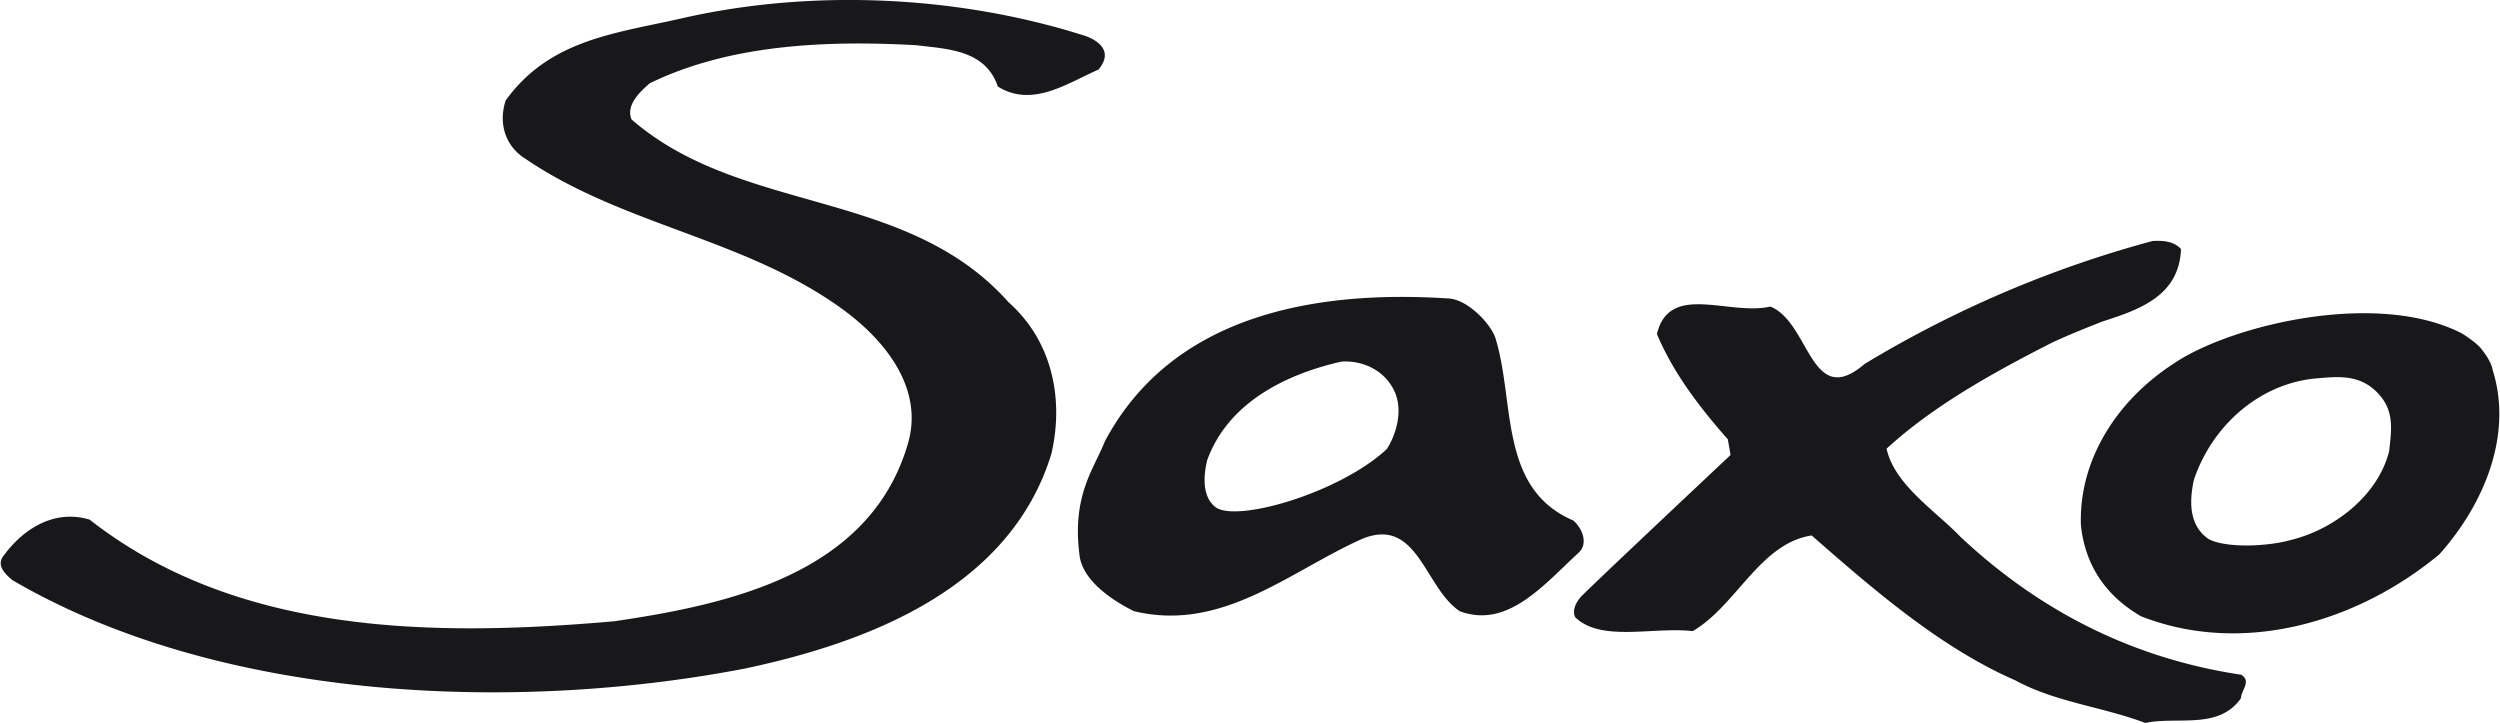 <?xml version="1.0" encoding="UTF-8" standalone="no"?>
<svg
   width="2500"
   height="723"
   viewBox="0 0 40.06 11.592"
   version="1.1"
   id="svg6"
   sodipodi:docname="citroen-saxo.svg"
   inkscape:version="1.2.2 (732a01da63, 2022-12-09)"
   xmlns:inkscape="http://www.inkscape.org/namespaces/inkscape"
   xmlns:sodipodi="http://sodipodi.sourceforge.net/DTD/sodipodi-0.dtd"
   xmlns="http://www.w3.org/2000/svg"
   xmlns:svg="http://www.w3.org/2000/svg">
  <defs
     id="defs10" />
  <sodipodi:namedview
     id="namedview8"
     pagecolor="#505050"
     bordercolor="#eeeeee"
     borderopacity="1"
     inkscape:showpageshadow="0"
     inkscape:pageopacity="0"
     inkscape:pagecheckerboard="0"
     inkscape:deskcolor="#505050"
     showgrid="false"
     inkscape:zoom="0.1262"
     inkscape:cx="-570.52298"
     inkscape:cy="641.83835"
     inkscape:window-width="1920"
     inkscape:window-height="1017"
     inkscape:window-x="-8"
     inkscape:window-y="-8"
     inkscape:window-maximized="1"
     inkscape:current-layer="svg6" />
  <path
     id="path4"
     d="m 39.771,5.592 c 0.172,0.215 0.18,0.331 0.18,0.331 0.333,1.047 -0.134,2.157 -0.849,2.962 -1.301,1.084 -3.146,1.639 -4.786,0.996 -0.6,-0.348 -0.9,-0.855 -0.964,-1.46 -0.036,-1.051 0.583,-2.012 1.501,-2.6 0.891,-0.601 3.238,-1.182 4.612,-0.473 0,0.001 0.214,0.131 0.306,0.244 z m -2.699,0.48 c -0.902,0.106 -1.628,0.785 -1.909,1.623 -0.071,0.331 -0.087,0.731 0.241,0.95 0.271,0.142 0.924,0.122 1.313,0.013 C 37.403,8.492 38.115,7.951 38.294,7.234 38.331,6.897 38.38,6.6 38.131,6.323 37.826,5.981 37.448,6.04 37.072,6.072 Z M 17.398,0.579 c 0.102,0.036 0.486,0.202 0.201,0.538 -0.493,0.212 -1.056,0.618 -1.612,0.27 -0.2,-0.589 -0.805,-0.6 -1.307,-0.662 -1.483,-0.083 -3.013,-0.005 -4.275,0.611 -0.183,0.158 -0.38,0.361 -0.291,0.579 1.768,1.534 4.409,1.091 6.047,2.933 0.702,0.623 0.887,1.556 0.685,2.426 -0.659,2.163 -2.95,3.032 -4.929,3.448 C 8.167,11.44 3.477,11.225 0.185,9.3 0.042,9.179 -0.077,9.047 0.062,8.889 0.385,8.458 0.878,8.166 1.425,8.331 3.771,10.168 6.888,10.22 9.835,9.961 11.674,9.692 13.928,9.2 14.541,7.128 14.799,6.282 14.247,5.516 13.533,4.984 11.969,3.828 10.007,3.627 8.419,2.55 8.079,2.341 7.98,1.965 8.096,1.611 8.814,0.613 9.899,0.532 10.986,0.279 c 2.07,-0.46 4.398,-0.346 6.412,0.3 z m 17.559,3.415 c -0.03,0.751 -0.663,0.969 -1.264,1.162 -0.304,0.12 -0.577,0.231 -0.805,0.338 -0.93,0.474 -1.894,1.005 -2.652,1.7 0.131,0.582 0.777,0.988 1.185,1.413 1.291,1.211 2.791,1.955 4.501,2.211 0.17,0.104 -0.002,0.251 -0.004,0.377 -0.359,0.511 -1.019,0.287 -1.533,0.396 -0.683,-0.258 -1.446,-0.334 -2.082,-0.682 -1.206,-0.524 -2.293,-1.471 -3.268,-2.324 -0.834,0.129 -1.208,1.13 -1.908,1.534 -0.627,-0.073 -1.469,0.18 -1.882,-0.222 0,0 -0.081,-0.123 0.083,-0.32 0.093,-0.109 2.407,-2.282 2.407,-2.282 L 27.691,7.043 c -0.463,-0.522 -0.88,-1.076 -1.137,-1.688 0.201,-0.833 1.155,-0.288 1.819,-0.44 0.637,0.256 0.646,1.663 1.51,0.921 a 17.912,17.912 0 0 1 4.618,-1.972 c 0.173,-0.01 0.343,0.004 0.456,0.13 z M 23.962,5.411 c 0.322,1.02 0.047,2.421 1.252,2.934 0.146,0.127 0.248,0.38 0.075,0.526 -0.553,0.509 -1.13,1.211 -1.893,0.93 -0.566,-0.37 -0.671,-1.513 -1.552,-1.168 -1.168,0.516 -2.252,1.51 -3.675,1.166 -0.33,-0.163 -0.833,-0.487 -0.874,-0.91 -0.12,-0.951 0.233,-1.368 0.407,-1.811 1.08,-2.034 3.379,-2.436 5.535,-2.291 0.309,0.038 0.649,0.409 0.725,0.624 z m -2.469,0.387 c -0.873,0.199 -1.809,0.646 -2.149,1.579 -0.059,0.241 -0.084,0.569 0.119,0.743 0.306,0.277 2,-0.21 2.76,-0.92 C 22.35,7.009 22.491,6.624 22.357,6.297 22.211,5.955 21.859,5.773 21.493,5.798 Z"
     style="fill:#18181a;fill-opacity:1" />
</svg>
